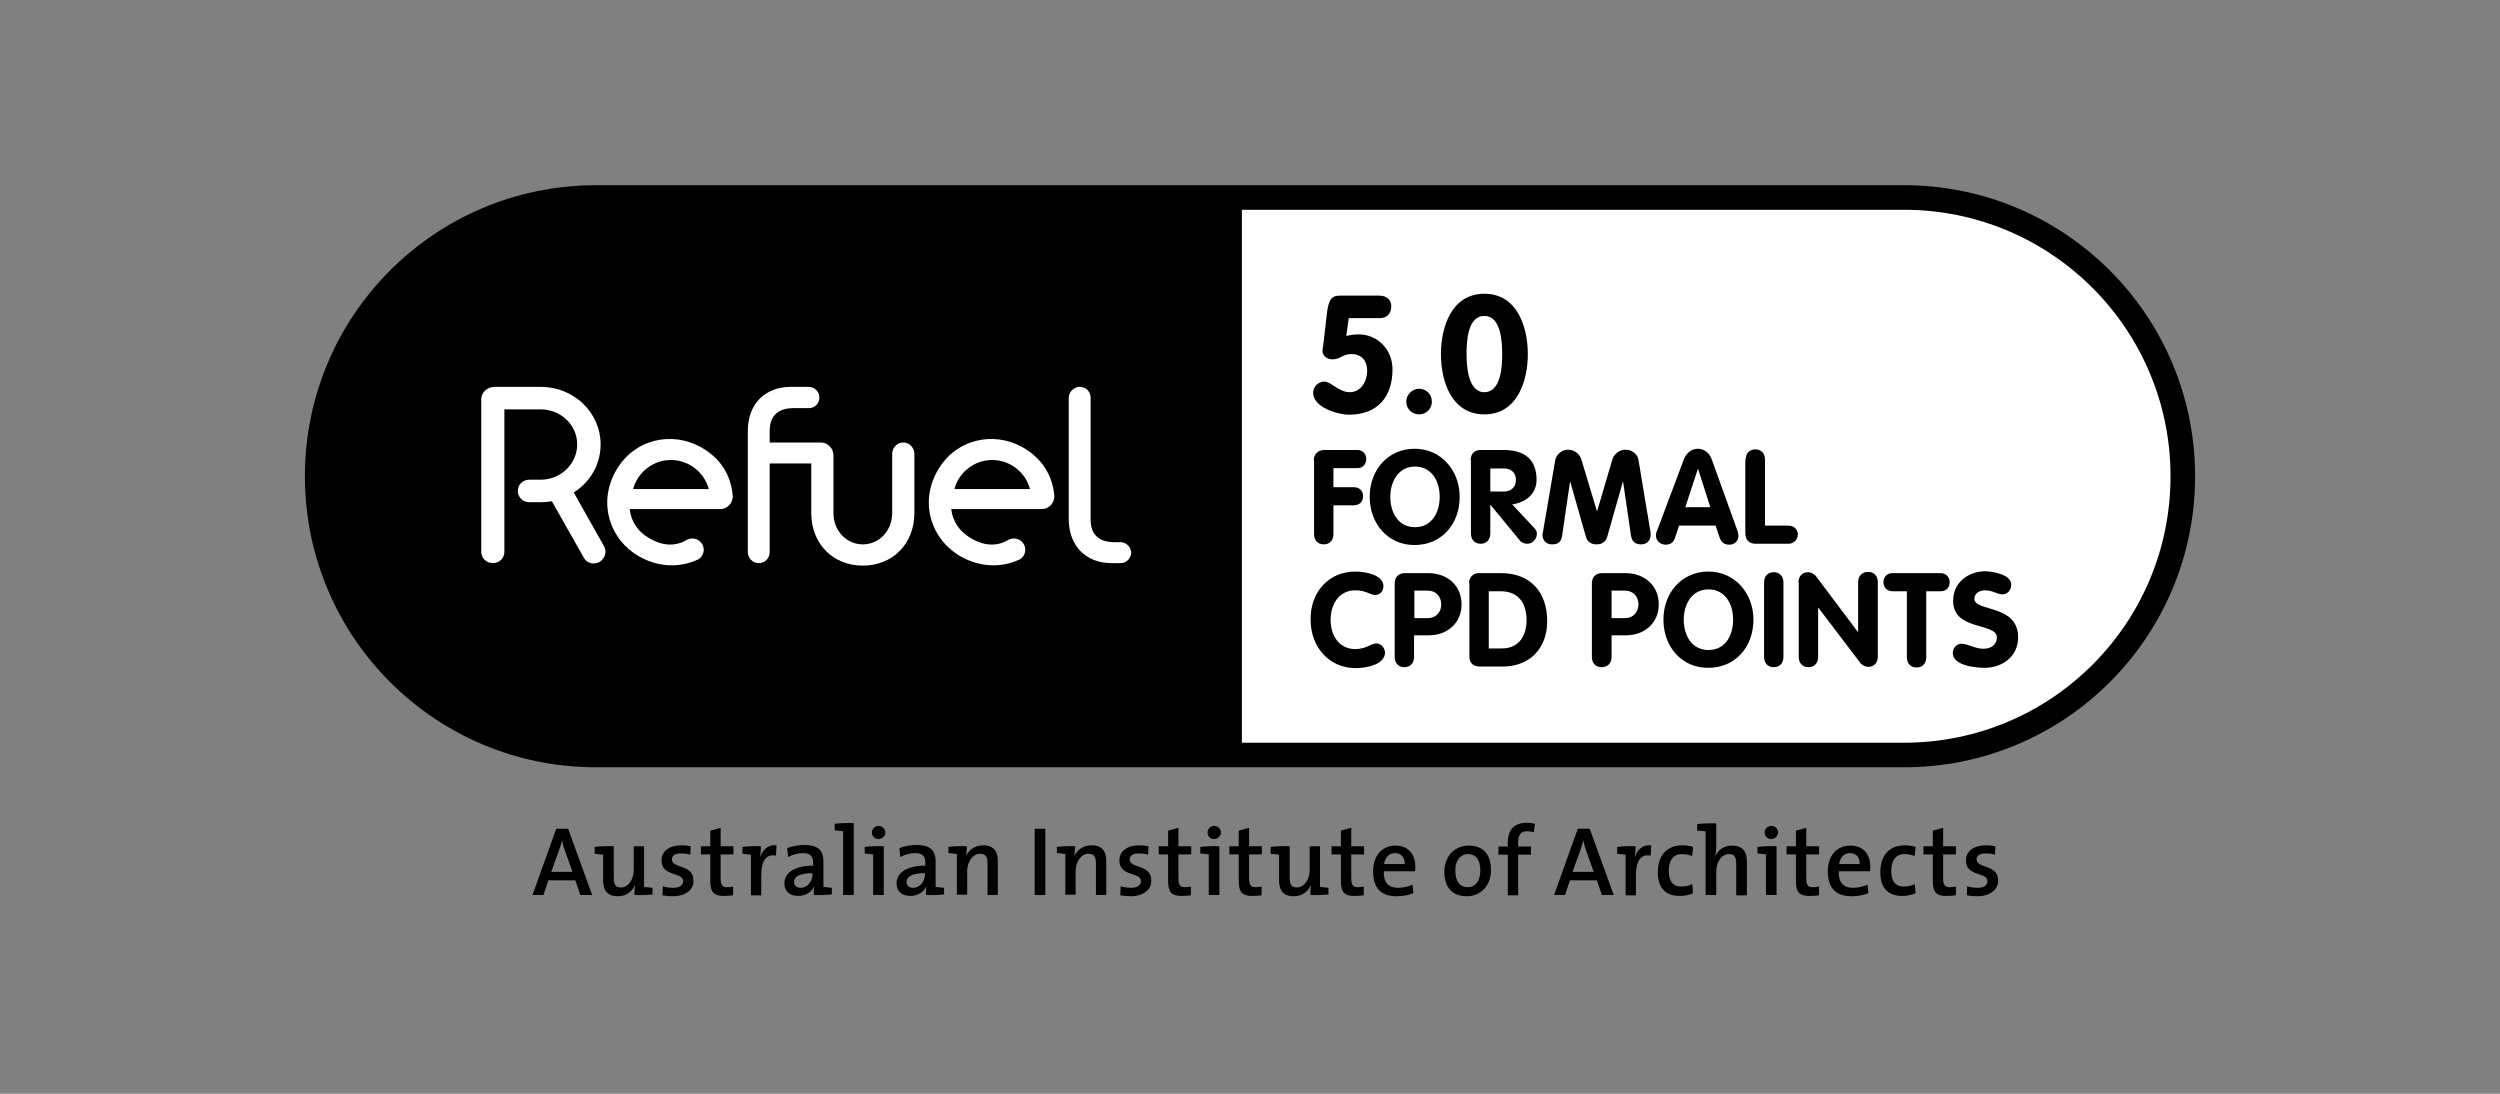 <?xml version="1.0" encoding="utf-8"?>
<!-- Generator: Adobe Illustrator 21.1.0, SVG Export Plug-In . SVG Version: 6.00 Build 0)  -->
<svg version="1.1" id="Layer_1" xmlns="http://www.w3.org/2000/svg" xmlns:xlink="http://www.w3.org/1999/xlink" x="0px" y="0px"
	 viewBox="0 0 800 350" style="enable-background:new 0 0 800 350;" xml:space="preserve">
<rect x="0" y="0" width="800" height="350" fill="#808080" stroke="none"/>
<style type="text/css">
	.st0{fill:#FFFFFF;}
	.st1{fill:none;stroke:#000000;stroke-width:7.863;}
	.st2{fill-rule:evenodd;clip-rule:evenodd;}
	.st3{fill:none;}
	.st4{fill:#404042;}
	.st5{fill:#58595B;}
	.st6{fill:#141414;}
	.st7{fill:#6D6F71;}
	.st8{fill:#2D2D2E;}
	.st9{fill:#1D1C1D;}
	.st10{fill:#080808;}
	.st11{fill:#808285;}
	.st12{fill:#222222;}
	.st13{fill:#040404;}
	.st14{fill:#383739;}
	.st15{fill:none;stroke:#000000;stroke-width:7.966;}
	.st16{clip-path:url(#SVGID_1_);}
	.st17{clip-path:url(#SVGID_1_);fill:#FFFFFF;}
	.st18{clip-path:url(#SVGID_2_);fill:#FFFFFF;}
	.st19{clip-path:url(#SVGID_3_);fill:#231F20;}
	.st20{clip-path:url(#SVGID_4_);fill:#FFFFFF;}
	.st21{clip-path:url(#SVGID_5_);fill:#FFFFFF;}
	.st22{clip-path:url(#SVGID_6_);fill:#FFFFFF;}
	.st23{clip-path:url(#SVGID_7_);fill:#FFFFFF;}
	.st24{clip-path:url(#SVGID_8_);fill:#FFFFFF;}
	.st25{clip-path:url(#SVGID_9_);fill:#FFFFFF;}
	.st26{clip-path:url(#SVGID_10_);fill:#FFFFFF;}
	.st27{clip-path:url(#SVGID_11_);fill:#FFFFFF;}
	.st28{clip-path:url(#SVGID_11_);}
	.st29{clip-path:url(#SVGID_11_);fill:none;stroke:#FFFFFF;stroke-width:0.821;}
</style>
<g>
	<path d="M180.8,272.3c-0.4-1.1-0.7-2.1-0.9-3.3h-0.1c-0.2,1.1-0.6,2.2-1,3.4l-2.4,6.6h6.8L180.8,272.3z M185.7,286.4l-1.6-4.7h-8.6
		l-1.6,4.7h-3.5l7.6-21.2h3.8l7.7,21.2H185.7z"/>
	<path d="M203,286.4c0-0.8,0.1-2.1,0.2-3l-0.1,0c-0.9,2-2.8,3.4-5.4,3.4c-3.6,0-4.7-2.2-4.7-5v-8.3c-0.8-0.1-1.8-0.2-2.7-0.3V271
		c1.9-0.2,4.2-0.3,6.1-0.2v10.1c0,2,0.5,3.1,2.3,3.1c2.3,0,4.1-2.5,4.1-5.6v-7.6h3.3v13c0.8,0.1,1.8,0.2,2.7,0.3v2.1
		C207.2,286.4,204.9,286.5,203,286.4"/>
	<path d="M215.3,286.8c-1.2,0-2.3-0.1-3.3-0.3l0.1-2.9c1,0.3,2.2,0.5,3.4,0.5c1.8,0,3.1-0.8,3.1-2.1c0-3.1-6.9-1.3-6.9-6.7
		c0-2.7,2.2-4.8,6.4-4.8c0.9,0,2,0.1,2.9,0.3l-0.1,2.7c-0.9-0.3-2-0.4-3.1-0.4c-1.9,0-2.8,0.8-2.8,1.9c0,3,6.9,1.5,6.9,6.7
		C222.1,284.6,219.5,286.8,215.3,286.8"/>
	<path d="M231.6,286.7c-3.3,0-4.3-1.3-4.3-4.8v-8.5h-3v-2.6h3v-5l3.3-0.9v5.9h4.1v2.6h-4.1v7.5c0,2.3,0.5,3,2,3c0.7,0,1.4-0.1,2-0.2
		v2.8C233.8,286.6,232.7,286.7,231.6,286.7"/>
	<path d="M243.2,274.3L243.2,274.3c0.8-2.1,2.3-4.1,5.3-3.8l-0.2,3.3c-3.1-0.6-4.7,1.6-4.7,6.3v6.4h-3.3v-13
		c-0.8-0.1-1.8-0.2-2.7-0.3V271c1.8-0.2,4-0.3,5.9-0.2C243.5,271.7,243.4,273.1,243.2,274.3"/>
	<path d="M260.1,279.4c-4.9,0-6,1.5-6,2.8c0,1.2,0.8,1.9,2.1,1.9c2.3,0,3.8-2.2,3.8-4.4V279.4z M260.4,286.4c0-1,0-2,0.2-2.9l0,0
		c-0.8,1.9-2.7,3.2-5.2,3.2c-2.7,0-4.4-1.5-4.4-4c0-3.6,3.6-5.7,9.2-5.7v-1c0-1.9-0.8-3-3.3-3c-1.4,0-3.3,0.4-4.7,1.3l-0.3-2.9
		c1.5-0.6,3.5-1,5.5-1c4.8,0,6.1,2.1,6.1,5.3v8.1c0.8,0.1,1.8,0.2,2.7,0.3v2.1C264.5,286.4,262.2,286.5,260.4,286.4"/>
	<path d="M273.2,286.4h-3.4v-20.4c-0.8-0.1-1.8-0.2-2.7-0.3v-2.1c1.8-0.2,4.1-0.3,6.1-0.2V286.4z"/>
	<path d="M281.1,268.5c-1.2,0-2.1-0.9-2.1-2.1c0-1.2,1-2.1,2.1-2.1c1.2,0,2.2,0.9,2.2,2.1C283.3,267.5,282.3,268.5,281.1,268.5
		 M282.7,286.4h-3.3v-13c-0.8-0.1-1.8-0.2-2.7-0.3V271c1.8-0.2,4-0.3,6.1-0.2V286.4z"/>
	<path d="M296.1,279.4c-4.9,0-6,1.5-6,2.8c0,1.2,0.8,1.9,2.1,1.9c2.3,0,3.8-2.2,3.8-4.4V279.4z M296.3,286.4c0-1,0-2,0.2-2.9l0,0
		c-0.8,1.9-2.7,3.2-5.2,3.2c-2.7,0-4.4-1.5-4.4-4c0-3.6,3.6-5.7,9.2-5.7v-1c0-1.9-0.8-3-3.3-3c-1.4,0-3.3,0.4-4.7,1.3l-0.3-2.9
		c1.5-0.6,3.5-1,5.5-1c4.8,0,6.1,2.1,6.1,5.3v8.1c0.8,0.1,1.8,0.2,2.7,0.3v2.1C300.5,286.4,298.2,286.5,296.3,286.4"/>
	<path d="M309.1,273.9L309.1,273.9c1-2,2.9-3.4,5.5-3.4c3.6,0,4.7,2.2,4.7,5v10.9H316v-10.1c0-2-0.5-3.1-2.4-3.1
		c-2.3,0-4.1,2.5-4.1,5.6v7.5h-3.3v-13c-0.8-0.1-1.8-0.3-2.7-0.3V271c1.8-0.2,4-0.3,5.9-0.2C309.4,271.6,309.3,273,309.1,273.9"/>
	<rect x="331.1" y="265.2" width="3.4" height="21.2"/>
	<path d="M343.8,273.9L343.8,273.9c1-2,2.9-3.4,5.5-3.4c3.6,0,4.7,2.2,4.7,5v10.9h-3.3v-10.1c0-2-0.5-3.1-2.4-3.1
		c-2.3,0-4.1,2.5-4.1,5.6v7.5h-3.3v-13c-0.8-0.1-1.8-0.3-2.7-0.3V271c1.8-0.2,4-0.3,5.9-0.2C344,271.6,343.9,273,343.8,273.9"/>
	<path d="M361.8,286.8c-1.2,0-2.3-0.1-3.3-0.3l0.1-2.9c1,0.3,2.2,0.5,3.4,0.5c1.8,0,3.1-0.8,3.1-2.1c0-3.1-6.9-1.3-6.9-6.7
		c0-2.7,2.2-4.8,6.4-4.8c0.9,0,2,0.1,2.9,0.3l-0.1,2.7c-0.9-0.3-2-0.4-3.1-0.4c-1.9,0-2.8,0.8-2.8,1.9c0,3,6.9,1.5,6.9,6.7
		C368.6,284.6,365.9,286.8,361.8,286.8"/>
	<path d="M378.1,286.7c-3.3,0-4.3-1.3-4.3-4.8v-8.5h-3v-2.6h3v-5l3.3-0.9v5.9h4.1v2.6h-4.1v7.5c0,2.3,0.5,3,2,3c0.7,0,1.4-0.1,2-0.2
		v2.8C380.3,286.6,379.2,286.7,378.1,286.7"/>
	<path d="M388.5,268.5c-1.2,0-2.1-0.9-2.1-2.1c0-1.2,1-2.1,2.1-2.1c1.2,0,2.2,0.9,2.2,2.1C390.6,267.5,389.7,268.5,388.5,268.5
		 M390.1,286.4h-3.3v-13c-0.8-0.1-1.8-0.2-2.7-0.3V271c1.8-0.2,4-0.3,6.1-0.2V286.4z"/>
	<path d="M400.7,286.7c-3.3,0-4.3-1.3-4.3-4.8v-8.5h-3v-2.6h3v-5l3.3-0.9v5.9h4.1v2.6h-4.1v7.5c0,2.3,0.5,3,2,3c0.7,0,1.4-0.1,2-0.2
		v2.8C402.9,286.6,401.8,286.7,400.7,286.7"/>
	<path d="M419.3,286.4c0-0.8,0.1-2.1,0.2-3l-0.1,0c-0.9,2-2.8,3.4-5.4,3.4c-3.6,0-4.7-2.2-4.7-5v-8.3c-0.8-0.1-1.8-0.2-2.7-0.3V271
		c1.9-0.2,4.2-0.3,6.1-0.2v10.1c0,2,0.5,3.1,2.3,3.1c2.3,0,4.1-2.5,4.1-5.6v-7.6h3.3v13c0.8,0.1,1.8,0.2,2.7,0.3v2.1
		C423.4,286.4,421.2,286.5,419.3,286.4"/>
	<path d="M433.4,286.7c-3.3,0-4.3-1.3-4.3-4.8v-8.5h-3v-2.6h3v-5l3.3-0.9v5.9h4.1v2.6h-4.1v7.5c0,2.3,0.5,3,2,3c0.7,0,1.4-0.1,2-0.2
		v2.8C435.6,286.6,434.5,286.7,433.4,286.7"/>
	<path d="M446.4,273c-1.9,0-3.2,1.4-3.5,3.5h6.6C449.6,274.3,448.3,273,446.4,273 M452.8,278.8h-10c-0.1,3.6,1.5,5.3,4.6,5.3
		c1.6,0,3.3-0.4,4.6-1l0.3,2.7c-1.6,0.7-3.5,1-5.4,1c-4.9,0-7.5-2.5-7.5-8c0-4.7,2.6-8.2,7.1-8.2c4.5,0,6.4,3.1,6.4,6.8
		C452.9,277.7,452.9,278.2,452.8,278.8"/>
	<path d="M469.7,273.3c-2,0-4,1.6-4,5.2c0,3.5,1.4,5.4,4,5.4c2.2,0,4-1.7,4-5.3C473.7,275.2,472.4,273.3,469.7,273.3 M469.4,286.8
		c-4.3,0-7.2-2.4-7.2-7.9c0-4.7,3.1-8.3,7.8-8.3c4.2,0,7.1,2.3,7.1,7.8C477.2,283.1,474,286.8,469.4,286.8"/>
	<path d="M490.8,266.3c-0.7-0.2-1.4-0.3-2.1-0.3c-2,0-2.9,1.1-2.9,3.6v1.3h4.1v2.6h-4.1v13h-3.3v-13h-3v-2.6h3v-1.2
		c0-4.3,2.1-6.4,6.1-6.4c0.9,0,1.7,0.1,2.6,0.3L490.8,266.3z"/>
	<path d="M507.6,272.3c-0.4-1.1-0.7-2.1-0.9-3.3h-0.1c-0.2,1.1-0.6,2.2-1,3.4l-2.4,6.6h6.8L507.6,272.3z M512.6,286.4l-1.6-4.7h-8.6
		l-1.6,4.7h-3.5l7.6-21.2h3.8l7.7,21.2H512.6z"/>
	<path d="M523.1,274.3L523.1,274.3c0.7-2.1,2.3-4.1,5.3-3.8l-0.2,3.3c-3.1-0.6-4.7,1.6-4.7,6.3v6.4h-3.3v-13
		c-0.8-0.1-1.8-0.2-2.7-0.3V271c1.8-0.2,4-0.3,5.9-0.2C523.4,271.7,523.3,273.1,523.1,274.3"/>
	<path d="M537.5,286.7c-4,0-7-2-7-7.6c0-5,2.6-8.6,7.9-8.6c1.2,0,2.3,0.2,3.4,0.5l-0.3,2.9c-1-0.3-2-0.6-3.2-0.6
		c-2.9,0-4.3,2.1-4.3,5.4c0,2.9,1,5,4.1,5c1.2,0,2.5-0.3,3.4-0.8l0.3,2.9C540.9,286.3,539.3,286.7,537.5,286.7"/>
	<path d="M543.1,265.8v-2.1c1.8-0.2,4.1-0.3,6.1-0.2v7.1c0,1-0.1,2.3-0.3,3.2l0.1,0c0.9-2,2.8-3.2,5.3-3.2c3.6,0,4.7,2.2,4.7,5v10.9
		h-3.4v-10.1c0-2-0.5-3.1-2.3-3.1c-2.4,0-4.1,2.5-4.1,5.6v7.5h-3.4v-20.4C545,266,544,265.8,543.1,265.8"/>
	<path d="M566.8,268.5c-1.2,0-2.1-0.9-2.1-2.1c0-1.2,1-2.1,2.1-2.1c1.2,0,2.2,0.9,2.2,2.1C568.9,267.5,568,268.5,566.8,268.5
		 M568.4,286.4h-3.3v-13c-0.7-0.1-1.8-0.2-2.7-0.3V271c1.8-0.2,4-0.3,6.1-0.2V286.4z"/>
	<path d="M579,286.7c-3.3,0-4.3-1.3-4.3-4.8v-8.5h-3v-2.6h3v-5l3.3-0.9v5.9h4.1v2.6h-4.1v7.5c0,2.3,0.5,3,2.1,3c0.7,0,1.4-0.1,2-0.2
		v2.8C581.2,286.6,580.1,286.7,579,286.7"/>
	<path d="M592,273c-1.9,0-3.2,1.4-3.5,3.5h6.6C595.2,274.3,593.9,273,592,273 M598.4,278.8h-10c-0.1,3.6,1.5,5.3,4.6,5.3
		c1.6,0,3.3-0.4,4.6-1l0.3,2.7c-1.6,0.7-3.5,1-5.4,1c-4.9,0-7.6-2.5-7.6-8c0-4.7,2.6-8.2,7.2-8.2c4.5,0,6.4,3.1,6.4,6.8
		C598.5,277.7,598.4,278.2,598.4,278.8"/>
	<path d="M608.7,286.7c-4,0-7-2-7-7.6c0-5,2.6-8.6,7.9-8.6c1.2,0,2.3,0.2,3.4,0.5l-0.3,2.9c-1-0.3-2-0.6-3.2-0.6
		c-2.9,0-4.3,2.1-4.3,5.4c0,2.9,1,5,4.1,5c1.2,0,2.5-0.3,3.4-0.8l0.3,2.9C612,286.3,610.4,286.7,608.7,286.7"/>
	<path d="M622.8,286.7c-3.3,0-4.3-1.3-4.3-4.8v-8.5h-3v-2.6h3v-5l3.3-0.9v5.9h4.1v2.6h-4.1v7.5c0,2.3,0.5,3,2.1,3
		c0.7,0,1.4-0.1,2-0.2v2.8C625,286.6,623.9,286.7,622.8,286.7"/>
	<path d="M632.7,286.8c-1.2,0-2.3-0.1-3.3-0.3l0.1-2.9c1,0.3,2.2,0.5,3.4,0.5c1.8,0,3.1-0.8,3.1-2.1c0-3.1-6.9-1.3-6.9-6.7
		c0-2.7,2.2-4.8,6.5-4.8c0.9,0,2,0.1,2.9,0.3l-0.1,2.7c-0.9-0.3-2-0.4-3.1-0.4c-1.9,0-2.8,0.8-2.8,1.9c0,3,6.9,1.5,6.9,6.7
		C639.5,284.6,636.9,286.8,632.7,286.8"/>
	<path class="st0" d="M609.3,63.2H190.7c-49.3,0-89.2,39.9-89.2,89.2c0,49.3,39.9,89.2,89.2,89.2h418.6c49.3,0,89.2-39.9,89.2-89.2
		C698.5,103.2,658.6,63.2,609.3,63.2"/>
	<path class="st1" d="M609.3,63.2H190.7c-49.3,0-89.2,39.9-89.2,89.2c0,49.3,39.9,89.2,89.2,89.2h418.6c49.3,0,89.2-39.9,89.2-89.2
		C698.5,103.2,658.6,63.2,609.3,63.2z"/>
	<path d="M279.9,152.4c0,49.3-39.9,89.2-89.2,89.2c-49.3,0-89.2-39.9-89.2-89.2c0-49.3,39.9-89.2,89.2-89.2
		C240,63.2,279.9,103.2,279.9,152.4"/>
	<rect x="199.2" y="63.5" width="198.2" height="178"/>
	<path class="st0" d="M289.1,141.6L289.1,141.6h-0.1c-1.9,0-3.4,1.6-3.5,3.5v0v19c0,5.9-4.3,10.1-9.4,10.1c-5.1,0-9.4-4.2-9.4-10.1
		v-18.6c-0.1-2.1-1.8-3.8-3.9-3.9h-2.2h-1h-13.3v-3.8c0-4.9,2.9-7.2,7.6-7.2h5c1.8,0,3.3-1.5,3.3-3.4s-1.5-3.3-3.3-3.4v0h-5.9
		c-8,0-13.7,5.3-13.7,14.1v38.8c0,1.9,1.6,3.5,3.5,3.5c2,0,3.5-1.6,3.5-3.5v-28.4h13.3v15.8c0,10.1,7.1,16.9,16.5,16.9
		c9.4,0,16.5-6.8,16.5-16.9v-19v0C292.5,143.2,291,141.6,289.1,141.6"/>
	<path class="st0" d="M361.6,175.4c-0.6-1.1-1.7-1.9-3-1.9h-2c-4.7,0-7.6-2.2-7.6-7.2v-39c0-1.7-1.1-3.1-2.7-3.4
		c-0.3-0.1-0.5-0.1-0.8-0.1c-0.3,0-0.6,0-0.8,0.1c-1.5,0.4-2.7,1.8-2.7,3.4v38.8c0,8.8,5.7,14.1,13.7,14.1h2.9c1.3,0,2.5-0.8,3-1.9
		c0.2-0.5,0.4-1,0.4-1.5C362,176.4,361.8,175.9,361.6,175.4"/>
	<path class="st0" d="M193.3,174.8L193.3,174.8l-9.7-17.2c5.2-3.3,8.6-8.9,8.6-15.4c0-10.2-8.6-18.4-19.1-18.4h-15
		c-2.3,0.1-4.1,1.8-4.1,4v48.8c0,2,1.7,3.6,3.7,3.6c2.1,0,3.7-1.6,3.7-3.6V131H173h0v0c6.5,0,11.7,5,11.7,11.2
		c0,6.2-5.2,11.3-11.7,11.3h0h-3.6h0c-2.1,0-3.7,1.6-3.7,3.6c0,1,0.4,1.9,1.1,2.6c0.6,0.6,1.5,1,2.5,1h3.8c1.2,0,2.4-0.1,3.5-0.3
		l10.3,18.2c1,1.7,3.2,2.2,5,1.2C193.6,178.7,194.3,176.5,193.3,174.8"/>
	<path class="st0" d="M214.7,147.2c5.8,0,10.7,4,12.1,9.3h-24.2C204,151.2,208.9,147.2,214.7,147.2 M224.3,143.1
		c-9.3-5.2-21.5-2.7-27.3,7.7c-5.8,10.4-1.7,22.1,7.6,27.3c6.2,3.5,13,3.6,18.6,1c0,0,0.1,0,0.1,0c1.7-0.9,2.4-3.1,1.5-4.8
		c-0.9-1.8-3.1-2.5-4.9-1.6c-3.4,2-7.3,2.3-12-0.4c-3.8-2.1-6-5.5-6.4-9.4h28.5h0.5c2.2,0,3.9-1.8,4-4
		C234,152.4,230.9,146.8,224.3,143.1"/>
	<path class="st0" d="M317.5,147.2c5.8,0,10.7,4,12.1,9.3h-24.2C306.8,151.2,311.7,147.2,317.5,147.2 M327.2,143.1
		c-9.3-5.2-21.5-2.7-27.3,7.7c-5.8,10.4-1.7,22.1,7.6,27.3c6.2,3.5,13,3.6,18.6,1c0,0,0.1,0,0.1,0c1.7-0.9,2.4-3.1,1.5-4.8
		c-0.9-1.8-3.1-2.5-4.9-1.6c-3.4,2-7.3,2.3-12-0.4c-3.7-2.1-6-5.5-6.4-9.4h28.5h0.5c2.2,0,3.9-1.8,4-4
		C336.9,152.4,333.7,146.8,327.2,143.1"/>
	<path d="M430.8,107.5c1.3-0.3,2.6-0.5,3.9-0.5c6.3,0,10.9,5,10.9,11.2c0,8.8-4.8,14.5-13.9,14.5c-3.7,0-11.5-2.4-11.5-7
		c0-1.9,1.6-3.6,3.6-3.6c2.1,0,4.6,3.4,8.1,3.4c3.7,0,5.6-3.6,5.6-6.9c0-3.1-1.8-5.3-5-5.3c-3,0-3.5,1.7-6.2,1.7
		c-2,0-3.1-1.6-3.1-2.5c0-0.7,0.1-1.2,0.2-1.8l1.3-11.1c0.6-4.1,1.6-5,4.1-5h12.6c2.4,0,3.8,1.4,3.8,3.3c0,3.6-2.7,3.9-3.7,3.9h-9.9
		L430.8,107.5z"/>
	<path d="M454.1,124.4c2.3,0,4.1,1.8,4.1,4.1c0,2.3-1.8,4.1-4.1,4.1c-2.3,0-4.1-1.8-4.1-4.1C450,126.3,451.9,124.4,454.1,124.4"/>
	<path d="M480.7,113.3c0-4-0.4-12.2-5.7-12.2c-5.4,0-5.7,8.2-5.7,12.2c0,3.7,0.4,12.2,5.7,12.2C480.4,125.5,480.7,117,480.7,113.3
		 M461.1,113.3c0-8.5,3.3-19.3,13.9-19.3c10.6,0,13.9,10.8,13.9,19.3c0,8.5-3.3,19.3-13.9,19.3C464.4,132.6,461.1,121.9,461.1,113.3
		"/>
	<path d="M420.4,147.3c0-1.7,1.2-3.3,3.3-3.3h10.7c1.8,0,2.8,1.4,2.8,2.9c0,1.4-0.9,2.9-2.8,2.9h-7.7v6.1h6.5c2,0,3,1.4,3,2.9
		c0,1.5-1,2.9-3,2.9h-6.5v9.2c0,2.1-1.3,3.3-3.1,3.3c-1.8,0-3.1-1.2-3.1-3.3V147.3z"/>
	<path d="M460.7,159c0-5.1-2.6-9.7-7.9-9.7c-5.2,0-7.9,4.6-7.9,9.7c0,5.1,2.6,9.7,7.9,9.7C458.1,168.7,460.7,164.1,460.7,159
		 M438.3,159c0-8.7,5.9-15.4,14.4-15.4c8.4,0,14.4,6.9,14.4,15.4c0,8.7-5.8,15.4-14.4,15.4C444.3,174.5,438.3,167.7,438.3,159"/>
	<path d="M476.9,157.3h4.3c2.3,0,3.9-1.4,3.9-3.7c0-2.4-1.6-3.7-3.9-3.7h-4.3V157.3z M470.6,147.3c0-2,1.1-3.3,3.2-3.3h7.4
		c6.5,0,10.5,2.9,10.5,9.5c0,4.6-3.5,7.3-7.8,7.9l7.1,7.6c0.6,0.6,0.8,1.3,0.8,1.8c0,1.6-1.3,3.2-3.1,3.2c-0.8,0-1.8-0.3-2.4-1.1
		l-9.3-11.3h-0.1v9.1c0,2.1-1.3,3.3-3.1,3.3c-1.8,0-3.1-1.2-3.1-3.3V147.3z"/>
	<path d="M497.7,147.1c0.3-1.5,1.9-3.2,4.1-3.2c2.1,0,3.7,1.5,4.2,3l5,16.6h0.1l4.9-16.6c0.5-1.5,2.1-3,4.2-3c2.2,0,3.9,1.7,4.1,3.2
		l3.9,23.4c0,0.2,0,0.5,0,0.7c0,1.8-1.3,3-3,3c-2.1,0-3-1-3.3-2.9l-2.5-17.1h-0.1l-5,17.6c-0.3,1-1.1,2.4-3.4,2.4
		c-2.3,0-3.1-1.4-3.4-2.4l-5-17.6h-0.1l-2.5,17.1c-0.3,2-1.1,2.9-3.3,2.9c-1.7,0-3-1.2-3-3c0-0.2,0-0.5,0.1-0.7L497.7,147.1z"/>
	<path d="M539.3,162.3h8l-3.9-12.2h-0.1L539.3,162.3z M538.8,147.1c0.7-1.9,2.3-3.5,4.5-3.5c2.2,0,3.8,1.5,4.5,3.5l8.2,22.8
		c0.2,0.7,0.3,1.3,0.3,1.6c0,1.6-1.3,2.8-2.9,2.8c-1.8,0-2.6-0.9-3.1-2.2l-1.3-3.9h-11.7l-1.3,3.9c-0.4,1.3-1.3,2.2-3,2.2
		c-1.7,0-3.1-1.3-3.1-2.9c0-0.7,0.2-1.2,0.3-1.4L538.8,147.1z"/>
	<path d="M558.6,147.1c0-2.1,1.3-3.3,3.1-3.3c1.8,0,3.1,1.2,3.1,3.3v21.1h7.5c2.1,0,3.1,1.6,3,3c-0.1,1.4-1.2,2.8-3,2.8h-10.5
		c-2.1,0-3.3-1.3-3.3-3.4V147.1z"/>
	<path d="M433.7,182.9c3.1,0,9,1,9,4.7c0,1.5-1.1,2.8-2.6,2.8c-1.7,0-2.9-1.5-6.4-1.5c-5.2,0-7.9,4.4-7.9,9.5c0,5,2.7,9.3,7.9,9.3
		c3.5,0,5-1.8,6.7-1.8c1.9,0,2.8,1.9,2.8,2.9c0,4-6.3,5-9.4,5c-8.5,0-14.4-6.8-14.4-15.4C419.2,189.6,425.1,182.9,433.7,182.9"/>
	<path d="M452.6,197.8h4.3c2.6,0,4.3-1.9,4.3-4.4c0-2.5-1.7-4.4-4.3-4.4h-4.3V197.8z M446.3,186.7c0-2,1.2-3.3,3.3-3.3h7.4
		c6.2,0,10.7,4,10.7,10c0,6.1-4.7,9.9-10.5,9.9h-4.7v6.9c0,2.1-1.3,3.3-3.1,3.3c-1.8,0-3.1-1.2-3.1-3.3V186.7z"/>
	<path d="M476.4,207.5h4.2c5.4,0,7.9-4,7.9-9c0-5.4-2.5-9.3-8.3-9.3h-3.8V207.5z M470.1,186.6c0-1.9,1.3-3.2,3.2-3.2h7
		c9.4,0,14.8,6,14.8,15.4c0,8.8-5.7,14.5-14.3,14.5h-7.3c-1.4,0-3.3-0.7-3.3-3.1V186.6z"/>
	<path d="M515.7,197.8h4.3c2.6,0,4.3-1.9,4.3-4.4c0-2.5-1.7-4.4-4.3-4.4h-4.3V197.8z M509.4,186.7c0-2,1.2-3.3,3.3-3.3h7.4
		c6.2,0,10.7,4,10.7,10c0,6.1-4.7,9.9-10.5,9.9h-4.6v6.9c0,2.1-1.3,3.3-3.2,3.3c-1.8,0-3.1-1.2-3.1-3.3V186.7z"/>
	<path d="M554.6,198.3c0-5.1-2.6-9.7-7.9-9.7c-5.2,0-7.9,4.6-7.9,9.7c0,5.1,2.6,9.7,7.9,9.7S554.6,203.5,554.6,198.3 M532.3,198.3
		c0-8.7,5.9-15.4,14.4-15.4c8.4,0,14.4,6.9,14.4,15.4c0,8.7-5.8,15.4-14.4,15.4C538.2,213.8,532.3,207,532.3,198.3"/>
	<path d="M564.5,186.4c0-2.1,1.3-3.3,3.1-3.3c1.8,0,3.1,1.2,3.1,3.3v23.8c0,2.1-1.3,3.3-3.1,3.3c-1.8,0-3.1-1.2-3.1-3.3V186.4z"/>
	<path d="M575.5,186.4c0-2.1,1.3-3.3,3.1-3.3c0.8,0,2.1,0.6,2.6,1.4l13.3,17.7h0.1v-15.9c0-2.1,1.4-3.3,3.2-3.3
		c1.8,0,3.1,1.2,3.1,3.3v23.8c0,2.1-1.3,3.3-3.1,3.3c-0.8,0-2.1-0.6-2.6-1.4l-13.3-17.5h-0.1v15.7c0,2.1-1.3,3.3-3.1,3.3
		c-1.8,0-3.1-1.2-3.1-3.3V186.4z"/>
	<path d="M610.2,189.2h-4.6c-2,0-2.9-1.5-2.9-2.9c0-1.5,1-2.9,2.9-2.9h15.4c1.8,0,2.9,1.4,2.9,2.9c0,1.4-0.8,2.9-2.9,2.9h-4.6v21.1
		c0,2.1-1.3,3.3-3.1,3.3c-1.8,0-3.1-1.2-3.1-3.3V189.2z"/>
	<path d="M643.6,187.1c0,1.6-1.1,3.1-2.8,3.1c-1.7,0-3.1-1.3-5.6-1.3c-1.8,0-3.4,1-3.4,2.7c0,4.3,14,1.6,14,12.4c0,6-5,9.7-10.7,9.7
		c-3.2,0-10.2-0.8-10.2-4.7c0-1.6,1.1-3,2.8-3c2,0,4.3,1.6,7,1.6c2.8,0,4.3-1.6,4.3-3.6c0-4.9-14-2-14-11.7c0-5.9,4.8-9.5,10.4-9.5
		C637.7,182.9,643.6,183.8,643.6,187.1"/>
</g>
</svg>
